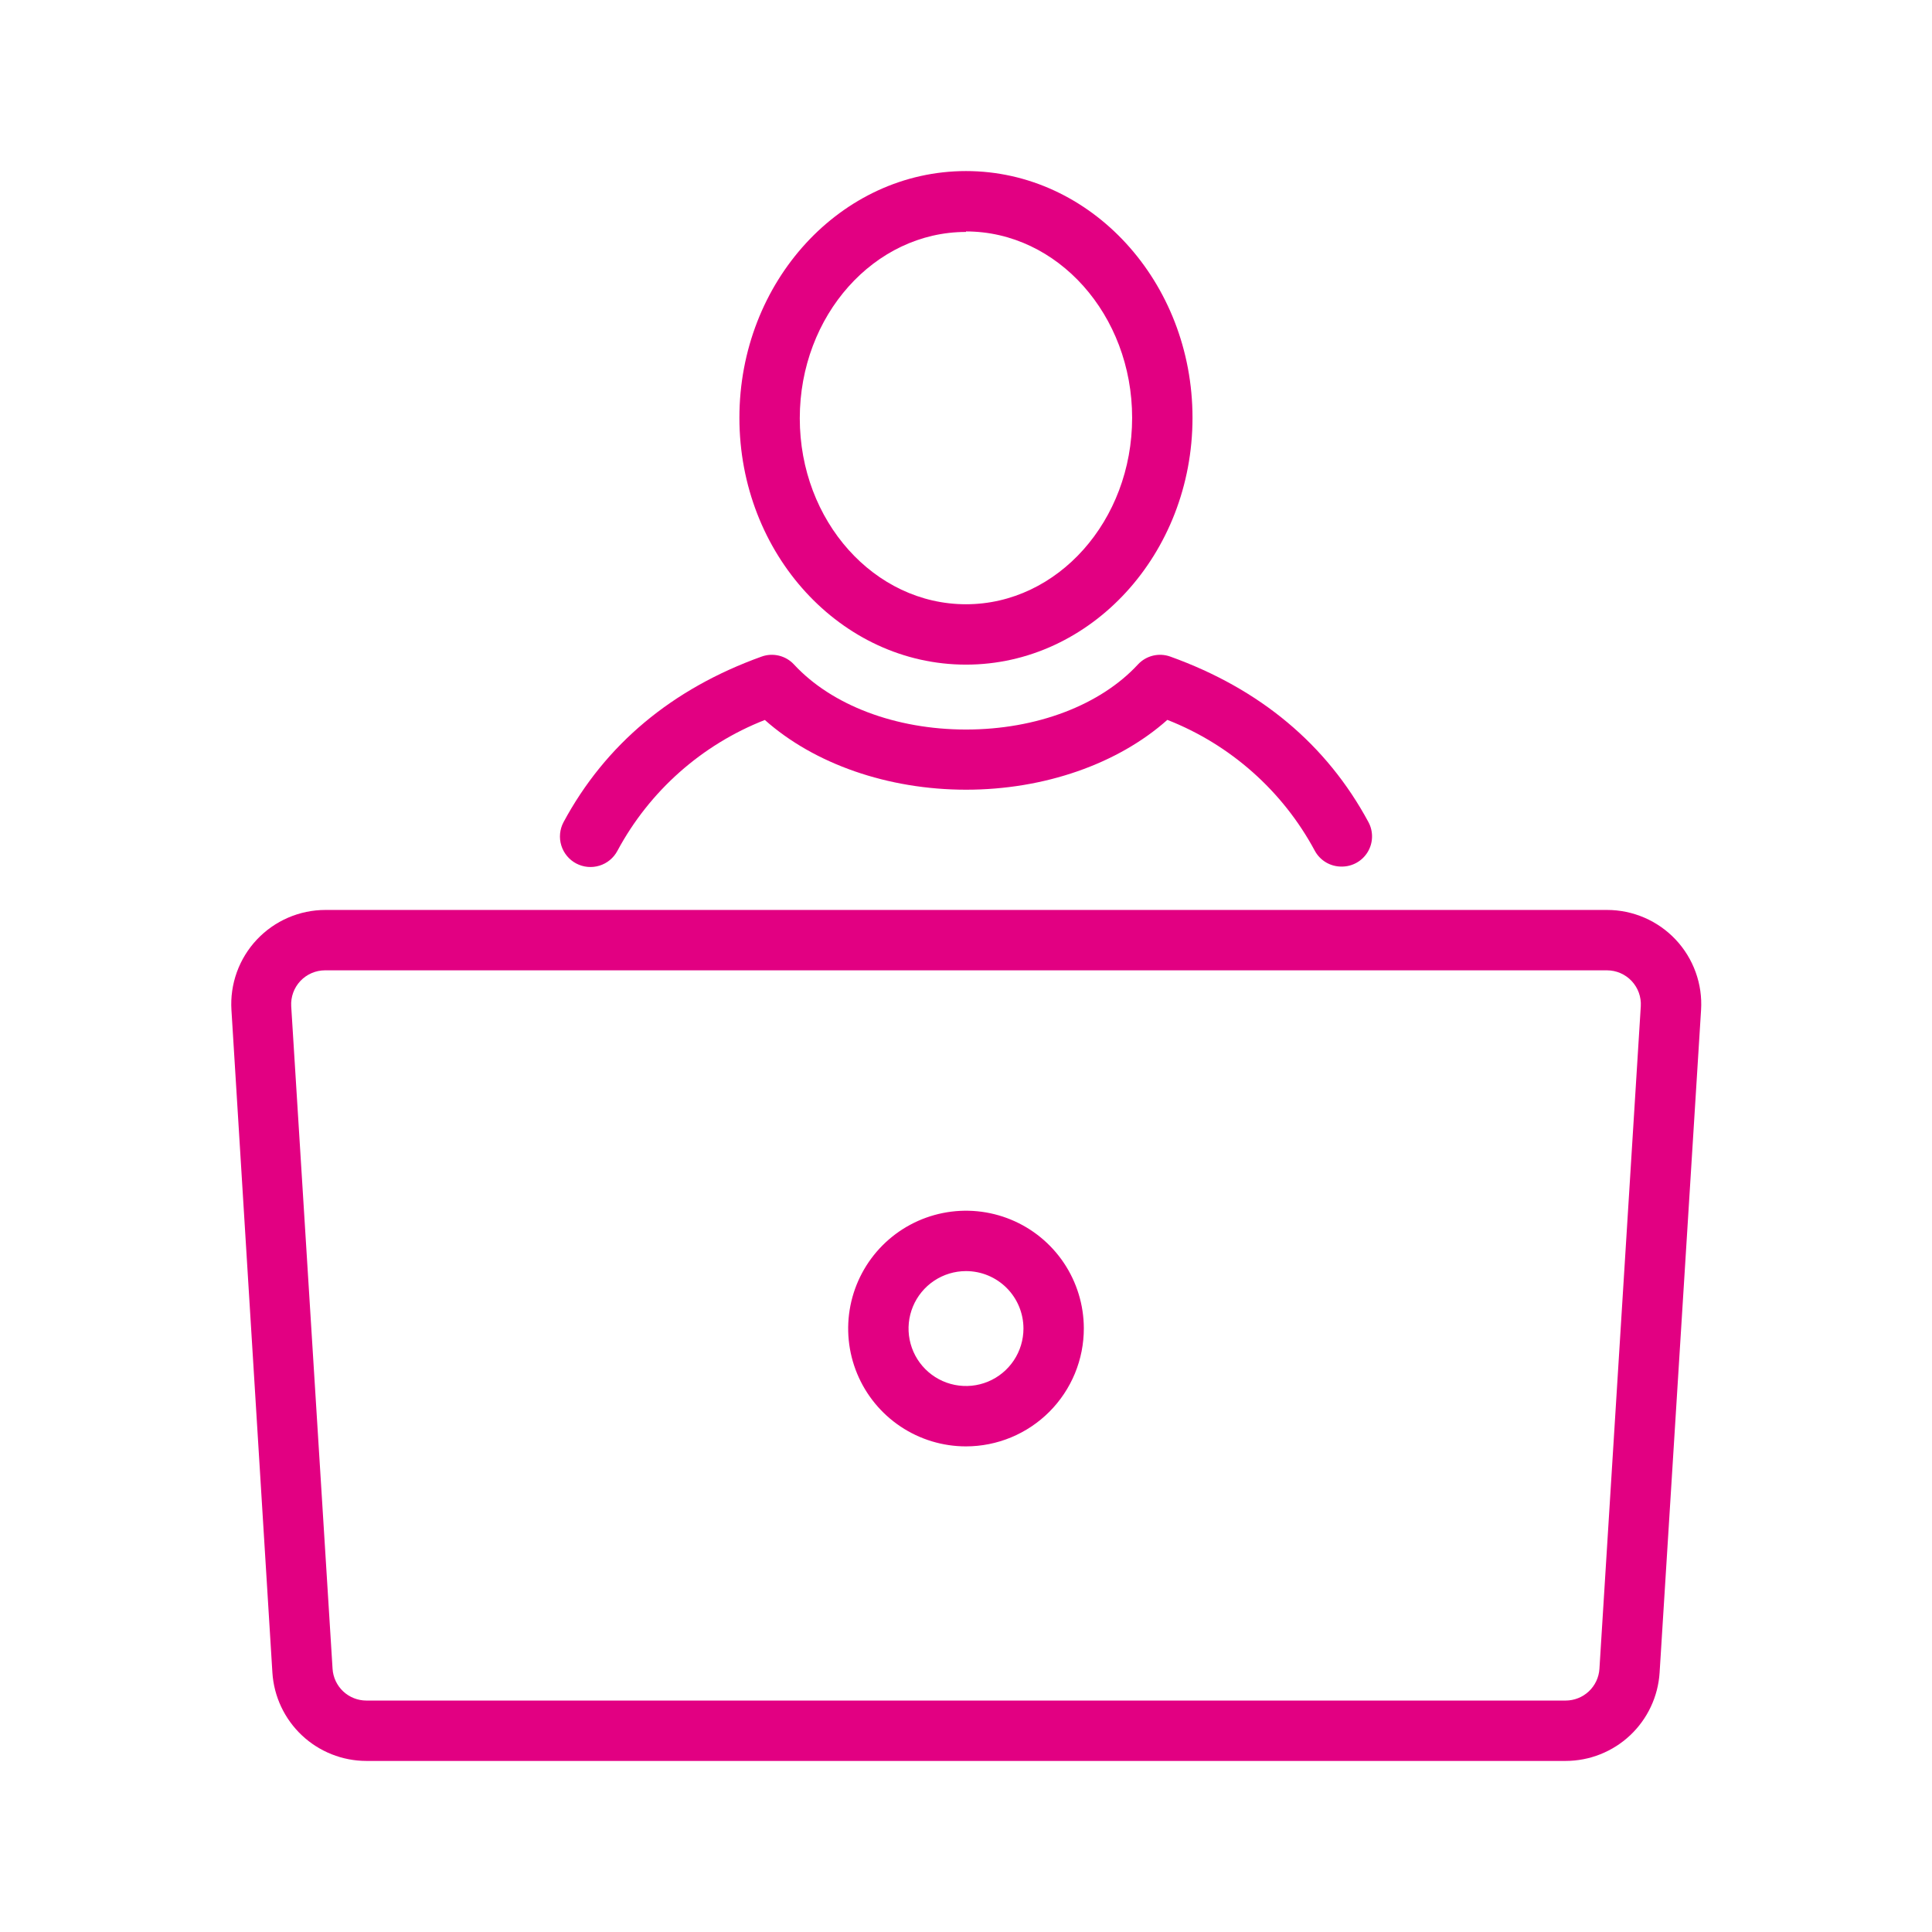 <svg width="192" height="192" viewBox="0 0 192 192" fill="none" xmlns="http://www.w3.org/2000/svg">
<path d="M155.59 175H36.41C34.029 174.997 31.739 174.088 30.004 172.457C28.269 170.826 27.22 168.596 27.07 166.22L23 100.37C22.921 99.094 23.104 97.815 23.538 96.612C23.973 95.409 24.648 94.308 25.525 93.377C26.401 92.446 27.458 91.704 28.632 91.197C29.806 90.69 31.072 90.429 32.35 90.43H159.7C160.979 90.429 162.244 90.69 163.418 91.197C164.592 91.704 165.65 92.446 166.526 93.377C167.402 94.308 168.078 95.409 168.512 96.612C168.947 97.815 169.13 99.094 169.05 100.37L164.93 166.22C164.78 168.596 163.732 170.826 161.997 172.457C160.262 174.088 157.971 174.997 155.59 175V175ZM32.3 96.43C31.841 96.431 31.387 96.525 30.966 96.707C30.545 96.89 30.165 97.156 29.85 97.49C29.536 97.825 29.293 98.22 29.136 98.651C28.98 99.083 28.913 99.542 28.94 100L33.05 165.85C33.106 166.704 33.484 167.504 34.108 168.089C34.732 168.674 35.555 168.999 36.41 169H155.59C156.446 168.999 157.269 168.674 157.892 168.089C158.516 167.504 158.895 166.704 158.95 165.85L163.06 100C163.088 99.542 163.021 99.083 162.865 98.651C162.708 98.22 162.465 97.825 162.15 97.49C161.836 97.156 161.456 96.89 161.035 96.707C160.614 96.525 160.159 96.431 159.7 96.43H32.3Z" fill="#E20082"/>
<path d="M96 143.74C93.685 143.74 91.422 143.054 89.497 141.768C87.572 140.483 86.072 138.656 85.184 136.518C84.297 134.38 84.064 132.027 84.513 129.756C84.962 127.486 86.075 125.399 87.709 123.76C89.344 122.121 91.428 121.004 93.697 120.549C95.967 120.093 98.32 120.321 100.46 121.203C102.601 122.084 104.432 123.581 105.722 125.502C107.012 127.424 107.704 129.685 107.71 132C107.713 133.54 107.412 135.065 106.825 136.489C106.237 137.912 105.375 139.206 104.288 140.297C103.2 141.387 101.909 142.252 100.487 142.843C99.064 143.434 97.54 143.739 96 143.74V143.74ZM96 126.32C94.871 126.32 93.767 126.655 92.828 127.282C91.889 127.91 91.157 128.801 90.725 129.845C90.293 130.888 90.179 132.036 90.4 133.144C90.62 134.251 91.164 135.269 91.962 136.067C92.761 136.866 93.778 137.41 94.886 137.63C95.994 137.85 97.142 137.737 98.185 137.305C99.228 136.873 100.12 136.141 100.748 135.202C101.375 134.263 101.71 133.159 101.71 132.03C101.71 130.515 101.108 129.063 100.038 127.992C98.967 126.921 97.514 126.32 96 126.32V126.32Z" fill="#E20082"/>
<path d="M96.001 66.05C83.581 66.05 73.481 55.05 73.481 41.52C73.481 27.99 83.581 17 96.001 17C108.42 17 118.51 28 118.51 41.52C118.51 55.04 108.41 66.05 96.001 66.05ZM96.001 23.05C86.891 23.05 79.481 31.36 79.481 41.57C79.481 51.78 86.891 60.05 96.001 60.05C105.11 60.05 112.51 51.74 112.51 41.52C112.51 31.3 105.1 23 96.001 23V23.05Z" fill="#E20082"/>
<path d="M133.31 86.12C132.767 86.121 132.233 85.975 131.767 85.697C131.3 85.418 130.918 85.019 130.66 84.54C127.472 78.607 122.28 74 116.01 71.54C111.09 75.92 103.77 78.48 96.01 78.48C88.25 78.48 80.92 75.92 76.01 71.55C69.739 74.007 64.546 78.615 61.36 84.55C60.984 85.261 60.34 85.793 59.571 86.029C58.803 86.265 57.971 86.186 57.26 85.81C56.55 85.433 56.018 84.79 55.781 84.021C55.545 83.252 55.624 82.421 56 81.71C60.15 74 66.76 68.46 75.69 65.25C76.245 65.05 76.847 65.019 77.419 65.16C77.992 65.3 78.511 65.606 78.91 66.04C82.65 70.08 89 72.5 96 72.5C103 72.5 109.35 70.08 113.09 66.03C113.49 65.6 114.008 65.297 114.578 65.158C115.149 65.02 115.748 65.052 116.3 65.25C125.23 68.46 131.85 74 136 81.71C136.244 82.167 136.365 82.68 136.351 83.198C136.338 83.716 136.191 84.221 135.924 84.665C135.657 85.109 135.28 85.477 134.829 85.731C134.378 85.986 133.868 86.12 133.35 86.12H133.31Z" fill="#E20082"/>
</svg>
